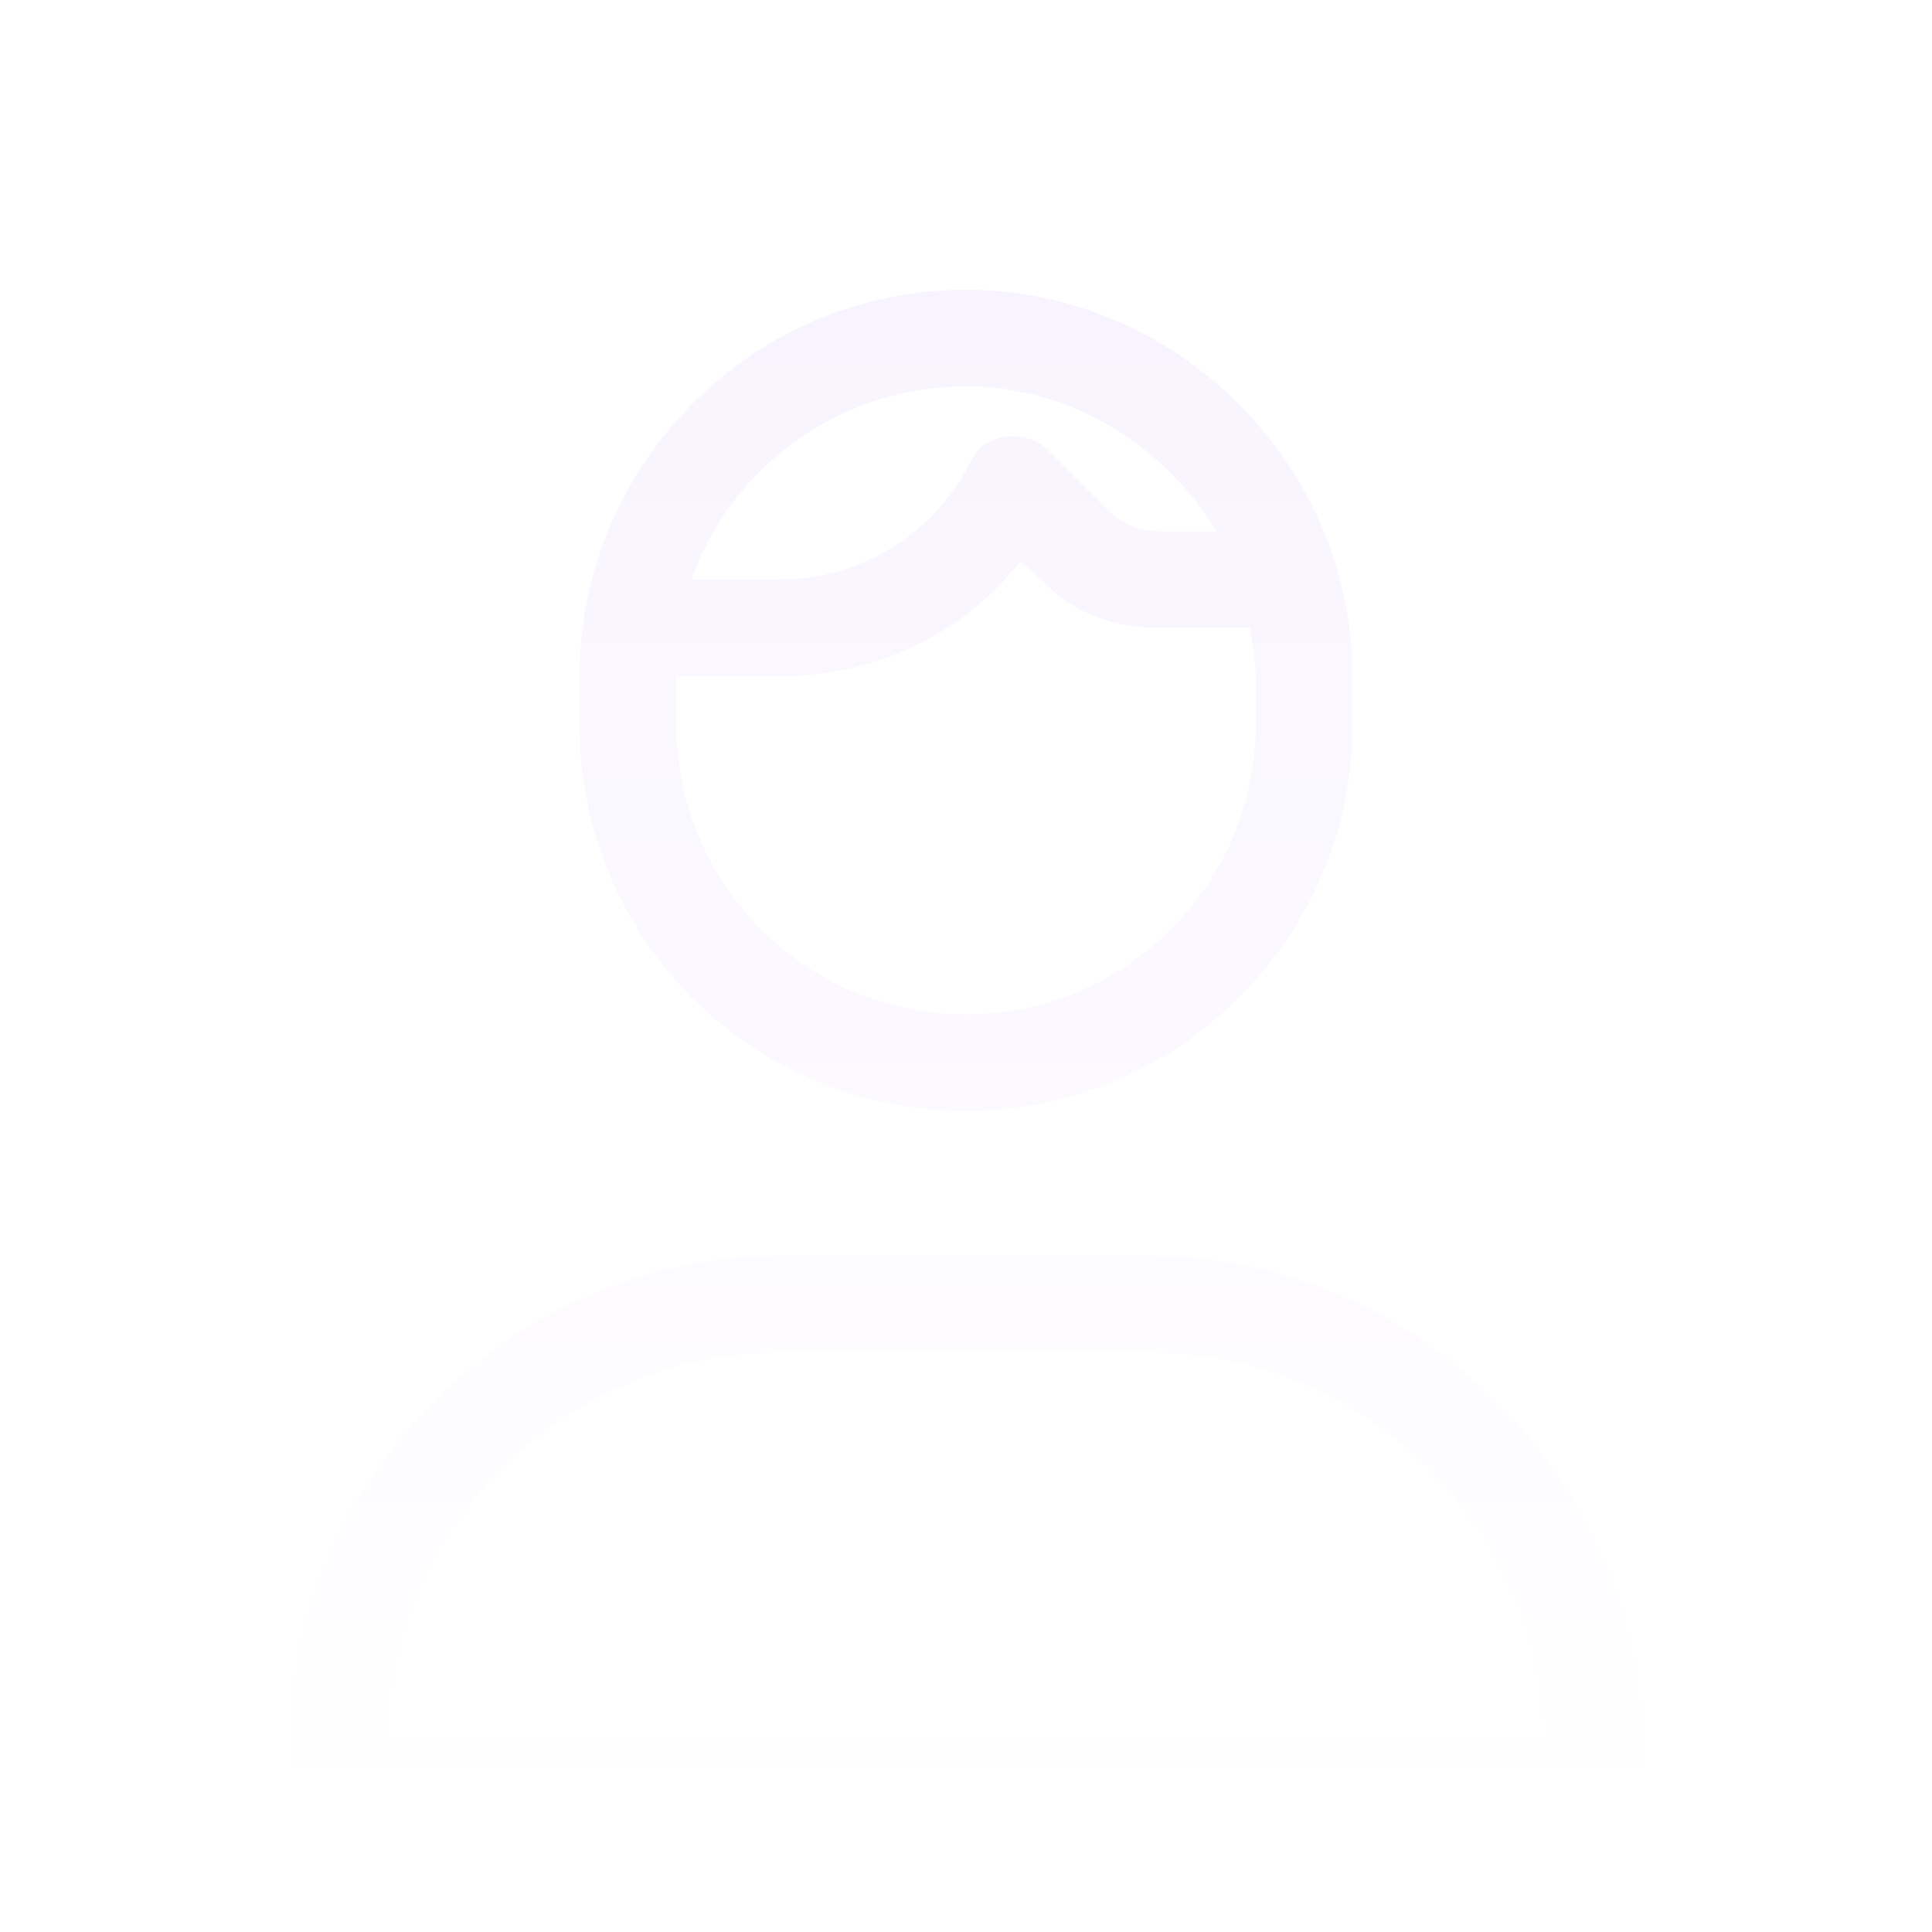 <?xml version="1.0" encoding="UTF-8"?> <svg xmlns="http://www.w3.org/2000/svg" width="60" height="60" viewBox="0 0 60 60" fill="none"><g filter="url(#filter0_d_4201_860)"><path d="M39 18C39 17.531 38.906 17.062 38.812 16.5H36C34.594 16.5 33.281 16.031 32.344 15L31.688 14.438C29.906 16.688 27.188 18 24.188 18H21V19.5C21 24.469 25.031 28.5 30 28.5C34.969 28.5 39 24.469 39 19.5V18ZM37.781 13.5C36.188 10.875 33.281 9 30 9C26.062 9 22.688 11.531 21.469 15H24.188C26.719 15 28.969 13.594 30.094 11.438C30.188 11.25 30.281 11.062 30.375 10.969C30.938 10.406 31.969 10.406 32.531 10.969L34.406 12.844C34.875 13.312 35.438 13.5 36 13.5H37.781ZM18 18C18 11.438 23.344 6 30 6C36.562 6 42 11.438 42 18V19.5C42 26.156 36.562 31.5 30 31.5C23.344 31.5 18 26.156 18 19.5V18ZM12 51H48C47.812 44.344 42.375 39 35.625 39H24.281C17.625 39 12.094 44.344 12 51ZM9 51.375C9 42.938 15.844 36 24.281 36H35.625C44.062 36 51 42.938 51 51.375C51 52.875 49.781 54 48.281 54H11.625C10.125 54 9 52.875 9 51.375Z" fill="url(#paint0_linear_4201_860)"></path></g><defs><filter id="filter0_d_4201_860" x="-8" y="-5" width="76" height="76" filterUnits="userSpaceOnUse" color-interpolation-filters="sRGB"><feFlood flood-opacity="0" result="BackgroundImageFix"></feFlood><feColorMatrix in="SourceAlpha" type="matrix" values="0 0 0 0 0 0 0 0 0 0 0 0 0 0 0 0 0 0 127 0" result="hardAlpha"></feColorMatrix><feOffset dy="3"></feOffset><feGaussianBlur stdDeviation="4"></feGaussianBlur><feColorMatrix type="matrix" values="0 0 0 0 0.28 0 0 0 0 0.51 0 0 0 0 0.799 0 0 0 0.2 0"></feColorMatrix><feBlend mode="normal" in2="BackgroundImageFix" result="effect1_dropShadow_4201_860"></feBlend><feBlend mode="normal" in="SourceGraphic" in2="effect1_dropShadow_4201_860" result="shape"></feBlend></filter><linearGradient id="paint0_linear_4201_860" x1="30" y1="6" x2="30" y2="54" gradientUnits="userSpaceOnUse"><stop stop-color="#F8F4FF"></stop><stop offset="1" stop-color="white"></stop></linearGradient></defs></svg> 